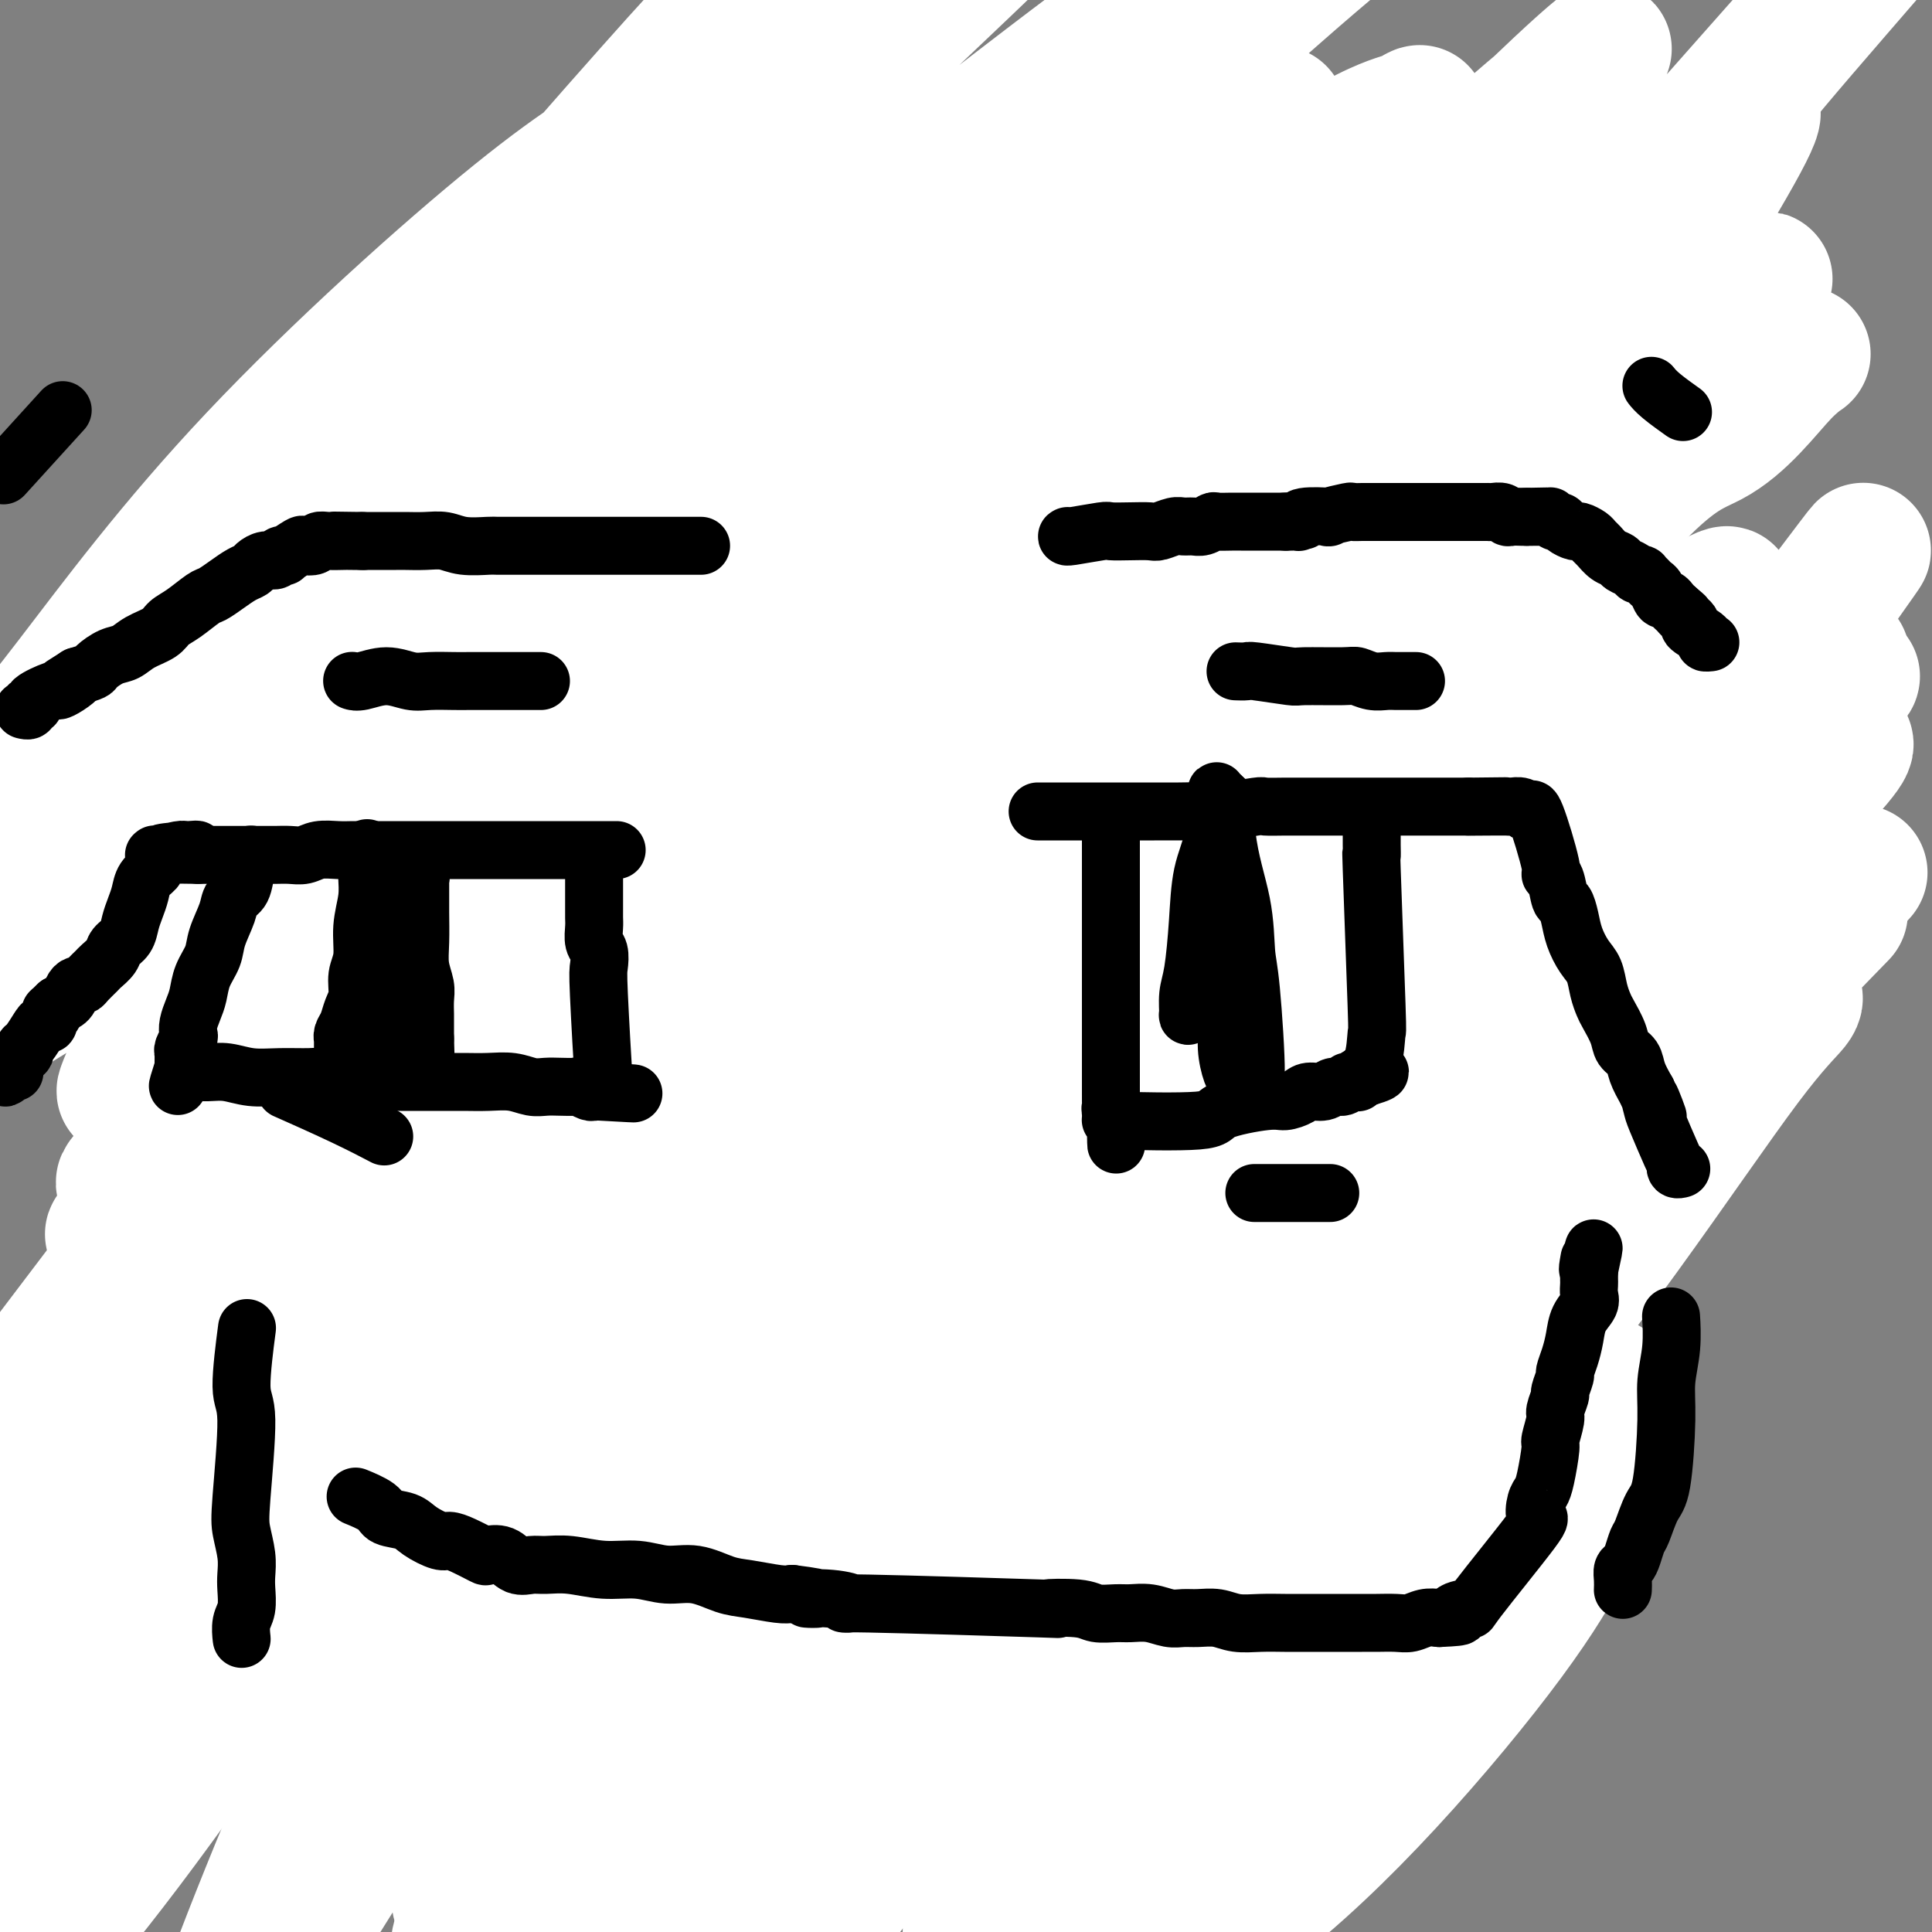 <svg viewBox='0 0 400 400' version='1.1' xmlns='http://www.w3.org/2000/svg' xmlns:xlink='http://www.w3.org/1999/xlink'><rect x="0" y="0" width="400" height="400" fill="#808080" stroke="none"/><g fill='none' stroke='#000000' stroke-width='20' stroke-linecap='round' stroke-linejoin='round'><path d='M129,252c0.784,3.202 1.568,6.404 0,0c-1.568,-6.404 -5.489,-22.415 -8,-29c-2.511,-6.585 -3.612,-3.743 -1,-27c2.612,-23.257 8.936,-72.612 17,-103c8.064,-30.388 17.867,-41.810 25,-52c7.133,-10.190 11.595,-19.150 14,-24c2.405,-4.850 2.752,-5.592 3,-6c0.248,-0.408 0.398,-0.483 0,0c-0.398,0.483 -1.343,1.522 -2,3c-0.657,1.478 -1.027,3.394 -3,7c-1.973,3.606 -5.550,8.903 -14,30c-8.450,21.097 -21.772,57.993 -28,76c-6.228,18.007 -5.360,17.126 -7,26c-1.640,8.874 -5.788,27.502 -9,46c-3.212,18.498 -5.490,36.867 -7,45c-1.510,8.133 -2.253,6.030 -3,8c-0.747,1.970 -1.497,8.012 -2,10c-0.503,1.988 -0.758,-0.079 -1,0c-0.242,0.079 -0.472,2.305 -1,-1c-0.528,-3.305 -1.353,-12.142 0,-33c1.353,-20.858 4.884,-53.739 9,-79c4.116,-25.261 8.816,-42.903 12,-56c3.184,-13.097 4.852,-21.649 6,-28c1.148,-6.351 1.775,-10.500 2,-12c0.225,-1.500 0.048,-0.350 0,0c-0.048,0.350 0.034,-0.100 0,0c-0.034,0.100 -0.184,0.748 -1,5c-0.816,4.252 -2.297,12.106 -5,24c-2.703,11.894 -6.630,27.827 -10,45c-3.370,17.173 -6.185,35.587 -9,54'/><path d='M106,181c-4.349,29.779 -2.720,40.228 -2,47c0.720,6.772 0.533,9.867 2,20c1.467,10.133 4.589,27.304 6,36c1.411,8.696 1.111,8.918 1,9c-0.111,0.082 -0.032,0.023 0,0c0.032,-0.023 0.016,-0.012 0,0'/><path d='M182,253c0.002,0.017 0.005,0.034 0,0c-0.005,-0.034 -0.017,-0.117 0,0c0.017,0.117 0.063,0.436 0,0c-0.063,-0.436 -0.235,-1.626 0,0c0.235,1.626 0.878,6.069 1,9c0.122,2.931 -0.277,4.348 0,7c0.277,2.652 1.229,6.537 2,10c0.771,3.463 1.362,6.505 2,10c0.638,3.495 1.323,7.443 2,11c0.677,3.557 1.347,6.725 2,10c0.653,3.275 1.288,6.659 2,10c0.712,3.341 1.500,6.639 2,10c0.500,3.361 0.712,6.784 1,10c0.288,3.216 0.654,6.226 1,9c0.346,2.774 0.674,5.312 1,8c0.326,2.688 0.649,5.527 1,8c0.351,2.473 0.728,4.579 1,7c0.272,2.421 0.439,5.155 1,8c0.561,2.845 1.516,5.799 2,8c0.484,2.201 0.497,3.648 1,7c0.503,3.352 1.496,8.610 2,11c0.504,2.390 0.517,1.912 1,3c0.483,1.088 1.435,3.741 2,6c0.565,2.259 0.744,4.125 1,6c0.256,1.875 0.591,3.759 1,5c0.409,1.241 0.894,1.838 1,3c0.106,1.162 -0.168,2.889 0,4c0.168,1.111 0.776,1.607 1,2c0.224,0.393 0.064,0.684 0,1c-0.064,0.316 -0.032,0.658 0,1'/><path d='M213,437c4.798,28.702 1.292,8.458 0,1c-1.292,-7.458 -0.369,-2.131 0,0c0.369,2.131 0.185,1.065 0,0'/><path d='M251,301c-0.002,0.001 -0.004,0.003 0,0c0.004,-0.003 0.012,-0.010 0,0c-0.012,0.010 -0.046,0.036 0,0c0.046,-0.036 0.171,-0.134 0,0c-0.171,0.134 -0.637,0.499 -1,2c-0.363,1.501 -0.622,4.139 -1,7c-0.378,2.861 -0.875,5.947 -1,8c-0.125,2.053 0.120,3.075 0,5c-0.120,1.925 -0.607,4.754 -1,8c-0.393,3.246 -0.694,6.910 -1,10c-0.306,3.090 -0.618,5.608 -1,8c-0.382,2.392 -0.836,4.659 -1,7c-0.164,2.341 -0.040,4.757 0,7c0.040,2.243 -0.003,4.314 0,6c0.003,1.686 0.053,2.986 0,4c-0.053,1.014 -0.210,1.742 0,3c0.210,1.258 0.787,3.046 1,4c0.213,0.954 0.061,1.075 0,2c-0.061,0.925 -0.030,2.656 0,4c0.030,1.344 0.061,2.302 0,3c-0.061,0.698 -0.212,1.135 0,2c0.212,0.865 0.789,2.157 1,3c0.211,0.843 0.057,1.238 0,2c-0.057,0.762 -0.015,1.893 0,3c0.015,1.107 0.004,2.192 0,3c-0.004,0.808 -0.001,1.341 0,2c0.001,0.659 0.000,1.445 0,2c-0.000,0.555 -0.000,0.880 0,1c0.000,0.120 0.000,0.034 0,0c-0.000,-0.034 -0.000,-0.017 0,0'/></g>
<g fill='none' stroke='#FFFFFF' stroke-width='28' stroke-linecap='round' stroke-linejoin='round'><path d='M116,283c0.190,-4.999 0.381,-9.997 0,-12c-0.381,-2.003 -1.332,-1.010 3,-13c4.332,-11.990 13.947,-36.962 22,-55c8.053,-18.038 14.545,-29.140 18,-35c3.455,-5.860 3.875,-6.476 8,-13c4.125,-6.524 11.957,-18.955 15,-25c3.043,-6.045 1.298,-5.702 1,-6c-0.298,-0.298 0.850,-1.236 1,-1c0.150,0.236 -0.697,1.647 0,1c0.697,-0.647 2.939,-3.351 -4,6c-6.939,9.351 -23.059,30.756 -30,39c-6.941,8.244 -4.702,3.326 -11,14c-6.298,10.674 -21.131,36.940 -28,49c-6.869,12.060 -5.772,9.915 -8,15c-2.228,5.085 -7.780,17.400 -11,25c-3.220,7.600 -4.107,10.486 -5,13c-0.893,2.514 -1.790,4.658 -2,5c-0.210,0.342 0.269,-1.116 0,0c-0.269,1.116 -1.287,4.807 6,-5c7.287,-9.807 22.877,-33.111 36,-54c13.123,-20.889 23.777,-39.363 33,-55c9.223,-15.637 17.015,-28.437 23,-38c5.985,-9.563 10.162,-15.889 13,-20c2.838,-4.111 4.335,-6.006 5,-7c0.665,-0.994 0.496,-1.086 0,-1c-0.496,0.086 -1.321,0.352 -5,2c-3.679,1.648 -10.213,4.679 -19,11c-8.787,6.321 -19.827,15.933 -31,27c-11.173,11.067 -22.478,23.591 -32,36c-9.522,12.409 -17.261,24.705 -25,37'/><path d='M89,223c-7.189,11.144 -12.662,20.503 -17,30c-4.338,9.497 -7.543,19.130 -9,23c-1.457,3.870 -1.167,1.977 0,0c1.167,-1.977 3.211,-4.036 6,-7c2.789,-2.964 6.323,-6.831 27,-33c20.677,-26.169 58.496,-74.639 76,-95c17.504,-20.361 14.693,-12.613 14,-10c-0.693,2.613 0.730,0.091 -1,2c-1.730,1.909 -6.615,8.250 -18,21c-11.385,12.750 -29.272,31.908 -46,50c-16.728,18.092 -32.298,35.119 -49,53c-16.702,17.881 -34.535,36.616 -44,46c-9.465,9.384 -10.563,9.417 -18,14c-7.437,4.583 -21.215,13.717 -25,16c-3.785,2.283 2.421,-2.284 2,-1c-0.421,1.284 -7.469,8.421 9,-9c16.469,-17.421 56.454,-59.398 88,-87c31.546,-27.602 54.654,-40.829 68,-49c13.346,-8.171 16.929,-11.287 29,-19c12.071,-7.713 32.631,-20.021 44,-27c11.369,-6.979 13.546,-8.627 16,-11c2.454,-2.373 5.185,-5.471 -2,-2c-7.185,3.471 -24.286,13.511 -36,20c-11.714,6.489 -18.041,9.428 -30,17c-11.959,7.572 -29.548,19.779 -50,36c-20.452,16.221 -43.765,36.457 -55,46c-11.235,9.543 -10.393,8.393 -12,9c-1.607,0.607 -5.663,2.971 -8,5c-2.337,2.029 -2.953,3.723 3,-2c5.953,-5.723 18.477,-18.861 31,-32'/><path d='M82,227c25.233,-24.627 71.315,-69.195 93,-90c21.685,-20.805 18.974,-17.849 30,-26c11.026,-8.151 35.788,-27.411 49,-39c13.212,-11.589 14.872,-15.509 10,-14c-4.872,1.509 -16.277,8.445 -24,12c-7.723,3.555 -11.765,3.728 -35,20c-23.235,16.272 -65.665,48.644 -90,68c-24.335,19.356 -30.577,25.695 -35,30c-4.423,4.305 -7.029,6.576 -8,8c-0.971,1.424 -0.309,2.000 0,3c0.309,1.000 0.266,2.422 13,-8c12.734,-10.422 38.247,-32.688 50,-44c11.753,-11.312 9.747,-11.670 29,-28c19.253,-16.330 59.765,-48.632 84,-67c24.235,-18.368 32.193,-22.800 37,-25c4.807,-2.200 6.463,-2.167 8,-3c1.537,-0.833 2.954,-2.533 -11,7c-13.954,9.533 -43.280,30.298 -59,41c-15.720,10.702 -17.835,11.342 -43,34c-25.165,22.658 -73.381,67.335 -100,93c-26.619,25.665 -31.643,32.316 -38,39c-6.357,6.684 -14.047,13.399 -17,16c-2.953,2.601 -1.168,1.088 -1,1c0.168,-0.088 -1.281,1.251 7,-7c8.281,-8.251 26.292,-26.090 48,-48c21.708,-21.910 47.112,-47.890 69,-69c21.888,-21.110 40.259,-37.349 57,-53c16.741,-15.651 31.853,-30.714 42,-40c10.147,-9.286 15.328,-12.796 17,-14c1.672,-1.204 -0.164,-0.102 -2,1'/><path d='M262,25c3.400,-7.491 -45.099,26.783 -79,54c-33.901,27.217 -53.204,47.377 -72,68c-18.796,20.623 -37.085,41.708 -51,58c-13.915,16.292 -23.458,27.790 -28,33c-4.542,5.210 -4.085,4.131 -5,5c-0.915,0.869 -3.203,3.686 1,0c4.203,-3.686 14.898,-13.876 51,-53c36.102,-39.124 97.612,-107.184 125,-137c27.388,-29.816 20.654,-21.389 27,-26c6.346,-4.611 25.770,-22.259 37,-32c11.230,-9.741 14.265,-11.575 5,-6c-9.265,5.575 -30.829,18.558 -57,39c-26.171,20.442 -56.949,48.341 -83,75c-26.051,26.659 -47.376,52.077 -64,71c-16.624,18.923 -28.546,31.351 -35,39c-6.454,7.649 -7.440,10.520 -8,12c-0.560,1.480 -0.694,1.571 3,-2c3.694,-3.571 11.215,-10.802 29,-31c17.785,-20.198 45.834,-53.362 58,-69c12.166,-15.638 8.449,-13.751 26,-31c17.551,-17.249 56.371,-53.634 74,-70c17.629,-16.366 14.068,-12.715 16,-14c1.932,-1.285 9.358,-7.508 9,-8c-0.358,-0.492 -8.501,4.746 -26,19c-17.499,14.254 -44.356,37.526 -67,60c-22.644,22.474 -41.076,44.152 -56,62c-14.924,17.848 -26.340,31.866 -32,39c-5.660,7.134 -5.562,7.382 -7,10c-1.438,2.618 -4.411,7.605 -2,6c2.411,-1.605 10.205,-9.803 18,-18'/><path d='M69,178c16.324,-18.133 48.134,-54.466 73,-82c24.866,-27.534 42.787,-46.268 63,-65c20.213,-18.732 42.719,-37.463 12,-14c-30.719,23.463 -114.661,89.118 -156,125c-41.339,35.882 -40.073,41.990 -39,45c1.073,3.010 1.953,2.923 0,5c-1.953,2.077 -6.739,6.319 5,-8c11.739,-14.319 40.002,-47.197 61,-72c20.998,-24.803 34.730,-41.530 50,-58c15.270,-16.470 32.077,-32.682 45,-45c12.923,-12.318 21.964,-20.742 26,-25c4.036,-4.258 3.069,-4.349 3,-5c-0.069,-0.651 0.761,-1.861 -9,6c-9.761,7.861 -30.111,24.794 -51,44c-20.889,19.206 -42.315,40.685 -60,60c-17.685,19.315 -31.628,36.467 -39,45c-7.372,8.533 -8.172,8.447 -10,10c-1.828,1.553 -4.684,4.744 -3,3c1.684,-1.744 7.909,-8.422 10,-11c2.091,-2.578 0.048,-1.054 16,-20c15.952,-18.946 49.897,-58.360 72,-83c22.103,-24.640 32.362,-34.506 39,-41c6.638,-6.494 9.656,-9.617 13,-13c3.344,-3.383 7.016,-7.026 9,-9c1.984,-1.974 2.281,-2.278 -7,5c-9.281,7.278 -28.141,22.139 -47,37'/><path d='M145,12c-29.454,27.945 -76.088,76.808 -96,98c-19.912,21.192 -13.100,14.711 -21,24c-7.900,9.289 -30.511,34.346 -23,27c7.511,-7.346 45.145,-47.097 67,-70c21.855,-22.903 27.933,-28.960 37,-38c9.067,-9.040 21.124,-21.063 26,-26c4.876,-4.937 2.572,-2.789 -2,0c-4.572,2.789 -11.411,6.219 -26,18c-14.589,11.781 -36.929,31.915 -54,50c-17.071,18.085 -28.873,34.122 -38,46c-9.127,11.878 -15.580,19.596 -18,23c-2.420,3.404 -0.808,2.496 -1,3c-0.192,0.504 -2.187,2.422 4,-3c6.187,-5.422 20.555,-18.185 29,-27c8.445,-8.815 10.967,-13.684 20,-25c9.033,-11.316 24.578,-29.080 43,-48c18.422,-18.920 39.723,-38.997 49,-48c9.277,-9.003 6.532,-6.933 5,-6c-1.532,0.933 -1.851,0.727 0,-2c1.851,-2.727 5.871,-7.976 -11,11c-16.871,18.976 -54.633,62.177 -78,92c-23.367,29.823 -32.338,46.269 -42,61c-9.662,14.731 -20.013,27.746 -24,35c-3.987,7.254 -1.610,8.748 -2,10c-0.390,1.252 -3.548,2.264 3,-2c6.548,-4.264 22.801,-13.802 32,-20c9.199,-6.198 11.342,-9.057 29,-25c17.658,-15.943 50.829,-44.972 84,-74'/><path d='M137,96c27.901,-23.696 41.153,-33.437 46,-34c4.847,-0.563 1.290,8.052 4,0c2.710,-8.052 11.688,-32.772 -31,37c-42.688,69.772 -137.043,234.037 -175,299c-37.957,64.963 -19.515,30.623 -6,13c13.515,-17.623 22.104,-18.531 26,-19c3.896,-0.469 3.101,-0.499 30,-31c26.899,-30.501 81.494,-91.472 116,-129c34.506,-37.528 48.925,-51.612 58,-60c9.075,-8.388 12.808,-11.079 17,-15c4.192,-3.921 8.844,-9.072 -1,0c-9.844,9.072 -34.182,32.368 -47,44c-12.818,11.632 -14.115,11.601 -32,33c-17.885,21.399 -52.359,64.229 -74,92c-21.641,27.771 -30.450,40.484 -39,52c-8.550,11.516 -16.842,21.836 -21,26c-4.158,4.164 -4.181,2.171 -3,1c1.181,-1.171 3.568,-1.522 14,-15c10.432,-13.478 28.910,-40.085 51,-70c22.090,-29.915 47.792,-63.138 71,-91c23.208,-27.862 43.921,-50.363 58,-65c14.079,-14.637 21.524,-21.411 22,-23c0.476,-1.589 -6.017,2.007 -6,1c0.017,-1.007 6.543,-6.617 -11,9c-17.543,15.617 -59.155,52.462 -86,80c-26.845,27.538 -38.922,45.769 -51,64'/><path d='M67,295c-16.314,21.452 -31.599,43.083 -41,56c-9.401,12.917 -12.917,17.122 -14,18c-1.083,0.878 0.265,-1.569 -13,16c-13.265,17.569 -41.145,55.156 1,-1c42.145,-56.156 154.316,-206.053 197,-263c42.684,-56.947 15.880,-20.942 4,-7c-11.880,13.942 -8.837,5.823 -21,13c-12.163,7.177 -39.533,29.651 -62,52c-22.467,22.349 -40.031,44.574 -56,64c-15.969,19.426 -30.342,36.055 -43,51c-12.658,14.945 -23.601,28.207 -29,35c-5.399,6.793 -5.252,7.116 -7,10c-1.748,2.884 -5.389,8.329 2,-1c7.389,-9.329 25.808,-33.433 52,-68c26.192,-34.567 60.156,-79.598 80,-106c19.844,-26.402 25.568,-34.177 29,-39c3.432,-4.823 4.573,-6.695 -4,2c-8.573,8.695 -26.861,27.956 -37,38c-10.139,10.044 -12.129,10.872 -30,33c-17.871,22.128 -51.622,65.556 -72,93c-20.378,27.444 -27.381,38.904 -31,47c-3.619,8.096 -3.852,12.829 -3,16c0.852,3.171 2.789,4.781 2,6c-0.789,1.219 -4.304,2.048 0,-4c4.304,-6.048 16.428,-18.975 34,-43c17.572,-24.025 40.592,-59.150 61,-86c20.408,-26.850 38.204,-45.425 56,-64'/><path d='M122,163c18.162,-18.540 35.568,-32.890 41,-37c5.432,-4.110 -1.110,2.021 -1,1c0.110,-1.021 6.873,-9.193 -6,8c-12.873,17.193 -45.381,59.750 -61,81c-15.619,21.250 -14.350,21.191 -21,34c-6.650,12.809 -21.218,38.486 -31,57c-9.782,18.514 -14.778,29.865 -17,39c-2.222,9.135 -1.669,16.053 -2,19c-0.331,2.947 -1.544,1.923 3,-2c4.544,-3.923 14.846,-10.747 27,-21c12.154,-10.253 26.161,-23.937 67,-75c40.839,-51.063 108.511,-139.506 134,-173c25.489,-33.494 8.794,-12.037 -3,2c-11.794,14.037 -18.688,20.656 -35,38c-16.312,17.344 -42.043,45.413 -61,72c-18.957,26.587 -31.142,51.690 -44,75c-12.858,23.310 -26.389,44.825 -39,71c-12.611,26.175 -24.300,57.009 -29,70c-4.700,12.991 -2.409,8.139 -1,6c1.409,-2.139 1.936,-1.563 2,-1c0.064,0.563 -0.336,1.114 21,-33c21.336,-34.114 64.407,-102.894 97,-155c32.593,-52.106 54.708,-87.539 67,-106c12.292,-18.461 14.761,-19.951 30,-38c15.239,-18.049 43.246,-52.657 54,-65c10.754,-12.343 4.254,-2.422 5,-3c0.746,-0.578 8.739,-11.656 -4,2c-12.739,13.656 -46.211,52.044 -67,78c-20.789,25.956 -28.894,39.478 -37,53'/><path d='M211,160c-19.639,35.843 -50.237,98.950 -69,139c-18.763,40.050 -25.693,57.044 -33,74c-7.307,16.956 -14.993,33.876 -14,29c0.993,-4.876 10.665,-31.547 27,-69c16.335,-37.453 39.332,-85.689 63,-129c23.668,-43.311 48.005,-81.698 60,-101c11.995,-19.302 11.647,-19.519 25,-33c13.353,-13.481 40.408,-40.225 53,-52c12.592,-11.775 10.721,-8.579 3,-2c-7.721,6.579 -21.293,16.542 -43,42c-21.707,25.458 -51.549,66.410 -67,89c-15.451,22.590 -16.513,26.818 -24,44c-7.487,17.182 -21.401,47.317 -32,70c-10.599,22.683 -17.883,37.915 -22,47c-4.117,9.085 -5.066,12.023 -6,14c-0.934,1.977 -1.854,2.993 2,-2c3.854,-4.993 12.482,-15.994 31,-42c18.518,-26.006 46.927,-67.017 72,-101c25.073,-33.983 46.811,-60.938 67,-86c20.189,-25.062 38.830,-48.233 50,-62c11.170,-13.767 14.868,-18.132 26,-31c11.132,-12.868 29.699,-34.240 1,-2c-28.699,32.240 -104.662,118.092 -146,168c-41.338,49.908 -48.049,63.872 -58,82c-9.951,18.128 -23.141,40.419 -31,55c-7.859,14.581 -10.388,21.452 -11,25c-0.612,3.548 0.694,3.774 2,4'/><path d='M137,330c5.195,-3.772 17.183,-15.201 29,-25c11.817,-9.799 23.464,-17.968 63,-74c39.536,-56.032 106.960,-159.927 127,-194c20.040,-34.073 -7.305,1.675 -30,29c-22.695,27.325 -40.739,46.226 -65,81c-24.261,34.774 -54.738,85.420 -79,124c-24.262,38.580 -42.307,65.093 -52,80c-9.693,14.907 -11.032,18.207 -11,20c0.032,1.793 1.436,2.077 4,-1c2.564,-3.077 6.286,-9.517 21,-31c14.714,-21.483 40.418,-58.011 65,-92c24.582,-33.989 48.042,-65.441 68,-92c19.958,-26.559 36.415,-48.226 51,-64c14.585,-15.774 27.300,-25.656 33,-30c5.700,-4.344 4.387,-3.151 4,-3c-0.387,0.151 0.152,-0.739 -7,4c-7.152,4.739 -21.994,15.107 -50,43c-28.006,27.893 -69.175,73.311 -99,109c-29.825,35.689 -48.305,61.649 -58,76c-9.695,14.351 -10.606,17.094 -11,18c-0.394,0.906 -0.270,-0.025 6,-9c6.270,-8.975 18.688,-25.993 48,-60c29.312,-34.007 75.518,-85.002 104,-113c28.482,-27.998 39.241,-32.999 50,-38'/><path d='M348,88c13.185,-9.018 21.146,-12.564 24,-14c2.854,-1.436 0.600,-0.761 -3,3c-3.600,3.761 -8.547,10.610 -15,14c-6.453,3.390 -14.411,3.322 -61,71c-46.589,67.678 -131.808,203.103 -163,254c-31.192,50.897 -8.358,17.267 2,3c10.358,-14.267 8.238,-9.170 22,-22c13.762,-12.830 43.405,-43.587 75,-79c31.595,-35.413 65.142,-75.483 83,-97c17.858,-21.517 20.027,-24.482 30,-36c9.973,-11.518 27.751,-31.589 36,-40c8.249,-8.411 6.968,-5.164 -2,2c-8.968,7.164 -25.624,18.243 -45,37c-19.376,18.757 -41.472,45.193 -62,69c-20.528,23.807 -39.488,44.986 -58,66c-18.512,21.014 -36.576,41.861 -50,57c-13.424,15.139 -22.209,24.568 -27,30c-4.791,5.432 -5.588,6.868 -4,5c1.588,-1.868 5.561,-7.040 5,-7c-0.561,0.040 -5.657,5.291 15,-20c20.657,-25.291 67.066,-81.123 98,-117c30.934,-35.877 46.392,-51.798 61,-65c14.608,-13.202 28.367,-23.683 35,-28c6.633,-4.317 6.139,-2.469 5,-2c-1.139,0.469 -2.924,-0.441 -12,8c-9.076,8.441 -25.443,26.232 -42,46c-16.557,19.768 -33.304,41.515 -48,62c-14.696,20.485 -27.342,39.710 -37,54c-9.658,14.290 -16.329,23.645 -23,33'/><path d='M187,375c-14.712,20.564 2.509,-2.524 -4,6c-6.509,8.524 -36.749,48.662 1,-1c37.749,-49.662 143.487,-189.123 182,-240c38.513,-50.877 9.803,-13.168 5,-4c-4.803,9.168 14.302,-10.203 -2,1c-16.302,11.203 -68.011,52.980 -105,87c-36.989,34.020 -59.259,60.281 -74,78c-14.741,17.719 -21.952,26.895 -26,32c-4.048,5.105 -4.933,6.140 -5,6c-0.067,-0.140 0.683,-1.456 0,-1c-0.683,0.456 -2.798,2.684 18,-24c20.798,-26.684 64.511,-82.281 94,-116c29.489,-33.719 44.756,-45.560 54,-53c9.244,-7.440 12.466,-10.477 19,-15c6.534,-4.523 16.382,-10.530 13,-7c-3.382,3.530 -19.992,16.599 -28,23c-8.008,6.401 -7.413,6.135 -27,27c-19.587,20.865 -59.357,62.862 -77,82c-17.643,19.138 -13.161,15.418 -16,19c-2.839,3.582 -13.000,14.466 -17,19c-4.000,4.534 -1.839,2.719 -1,2c0.839,-0.719 0.358,-0.342 10,-8c9.642,-7.658 29.409,-23.352 51,-41c21.591,-17.648 45.005,-37.251 65,-54c19.995,-16.749 36.570,-30.642 46,-39c9.430,-8.358 11.715,-11.179 14,-14'/><path d='M377,140c18.815,-16.230 -26.647,20.195 -57,46c-30.353,25.805 -45.596,40.991 -42,43c3.596,2.009 26.032,-9.160 44,-21c17.968,-11.840 31.467,-24.351 41,-34c9.533,-9.649 15.100,-16.436 17,-19c1.900,-2.564 0.133,-0.906 1,-1c0.867,-0.094 4.367,-1.939 -7,10c-11.367,11.939 -37.600,37.662 -54,55c-16.400,17.338 -22.965,26.290 -31,36c-8.035,9.710 -17.539,20.178 -23,26c-5.461,5.822 -6.879,6.997 -8,8c-1.121,1.003 -1.944,1.835 1,-1c2.944,-2.835 9.655,-9.337 29,-28c19.345,-18.663 51.324,-49.487 66,-65c14.676,-15.513 12.048,-15.715 13,-17c0.952,-1.285 5.484,-3.655 4,-2c-1.484,1.655 -8.983,7.333 -13,10c-4.017,2.667 -4.551,2.323 -14,13c-9.449,10.677 -27.813,32.375 -40,48c-12.187,15.625 -18.196,25.179 -21,30c-2.804,4.821 -2.402,4.911 -2,5'/><path d='M281,282c1.329,1.341 16.150,-12.805 28,-24c11.850,-11.195 20.729,-19.437 34,-33c13.271,-13.563 30.935,-32.447 38,-40c7.065,-7.553 3.533,-3.777 0,0'/><path d='M381,189c-33.902,34.894 -67.804,69.789 -86,88c-18.196,18.211 -20.688,19.739 -22,21c-1.312,1.261 -1.446,2.253 2,-2c3.446,-4.253 10.471,-13.753 22,-26c11.529,-12.247 27.564,-27.240 38,-37c10.436,-9.760 15.275,-14.285 20,-18c4.725,-3.715 9.336,-6.619 12,-8c2.664,-1.381 3.380,-1.238 4,-1c0.620,0.238 1.145,0.572 0,2c-1.145,1.428 -3.960,3.951 -10,12c-6.040,8.049 -15.307,21.626 -25,35c-9.693,13.374 -19.813,26.547 -29,39c-9.187,12.453 -17.440,24.185 -29,39c-11.560,14.815 -26.425,32.712 -35,44c-8.575,11.288 -10.859,15.967 -13,19c-2.141,3.033 -4.140,4.418 -5,5c-0.860,0.582 -0.580,0.359 0,0c0.580,-0.359 1.461,-0.856 3,-3c1.539,-2.144 3.737,-5.935 9,-13c5.263,-7.065 13.592,-17.405 18,-23c4.408,-5.595 4.894,-6.444 8,-10c3.106,-3.556 8.833,-9.819 13,-13c4.167,-3.181 6.776,-3.279 8,-4c1.224,-0.721 1.064,-2.063 0,-1c-1.064,1.063 -3.032,4.532 -5,8'/><path d='M279,342c-2.786,4.205 -7.249,11.217 -13,19c-5.751,7.783 -12.788,16.336 -20,24c-7.212,7.664 -14.597,14.437 -21,21c-6.403,6.563 -11.823,12.915 -17,11c-5.177,-1.915 -10.111,-12.099 -5,-28c5.111,-15.901 20.269,-37.521 33,-51c12.731,-13.479 23.037,-18.817 28,-22c4.963,-3.183 4.583,-4.212 12,-7c7.417,-2.788 22.630,-7.334 31,-8c8.370,-0.666 9.896,2.548 12,5c2.104,2.452 4.787,4.143 6,6c1.213,1.857 0.954,3.879 -1,8c-1.954,4.121 -5.605,10.339 -12,19c-6.395,8.661 -15.533,19.764 -25,30c-9.467,10.236 -19.263,19.603 -29,27c-9.737,7.397 -19.417,12.823 -27,17c-7.583,4.177 -13.070,7.106 -18,7c-4.930,-0.106 -9.303,-3.246 -12,-3c-2.697,0.246 -3.719,3.878 -2,-2c1.719,-5.878 6.177,-21.268 8,-29c1.823,-7.732 1.010,-7.808 11,-21c9.990,-13.192 30.784,-39.502 45,-54c14.216,-14.498 21.855,-17.185 31,-20c9.145,-2.815 19.796,-5.760 25,-7c5.204,-1.240 4.962,-0.776 7,0c2.038,0.776 6.356,1.863 8,4c1.644,2.137 0.612,5.325 -1,9c-1.612,3.675 -3.806,7.838 -6,12'/><path d='M327,309c-7.925,13.873 -24.238,38.056 -33,50c-8.762,11.944 -9.975,11.650 -15,16c-5.025,4.350 -13.864,13.343 -26,25c-12.136,11.657 -27.570,25.977 -32,21c-4.430,-4.977 2.145,-29.249 16,-50c13.855,-20.751 34.990,-37.979 45,-46c10.010,-8.021 8.893,-6.836 12,-8c3.107,-1.164 10.436,-4.677 15,-7c4.564,-2.323 6.361,-3.457 3,-1c-3.361,2.457 -11.880,8.506 -27,17c-15.120,8.494 -36.841,19.432 -55,28c-18.159,8.568 -32.757,14.766 -47,21c-14.243,6.234 -28.132,12.504 -40,17c-11.868,4.496 -21.716,7.218 -29,8c-7.284,0.782 -12.004,-0.376 -15,-2c-2.996,-1.624 -4.267,-3.713 -4,-6c0.267,-2.287 2.073,-4.770 6,-11c3.927,-6.230 9.974,-16.207 17,-24c7.026,-7.793 15.032,-13.403 22,-18c6.968,-4.597 12.897,-8.180 16,-10c3.103,-1.820 3.380,-1.877 4,-2c0.620,-0.123 1.582,-0.312 2,0c0.418,0.312 0.291,1.123 -3,5c-3.291,3.877 -9.747,10.818 -16,18c-6.253,7.182 -12.305,14.606 -17,20c-4.695,5.394 -8.033,8.760 -10,11c-1.967,2.240 -2.562,3.354 -2,2c0.562,-1.354 2.281,-5.177 4,-9'/><path d='M118,374c0.260,-1.516 -1.091,-0.807 10,-13c11.091,-12.193 34.622,-37.289 45,-48c10.378,-10.711 7.602,-7.038 15,-12c7.398,-4.962 24.971,-18.561 32,-24c7.029,-5.439 3.515,-2.720 0,0'/></g>
<g fill='none' stroke='#000000' stroke-width='12' stroke-linecap='round' stroke-linejoin='round'><path d='M221,111c0.000,-0.000 0.000,-0.000 0,0c-0.000,0.000 -0.000,0.000 0,0c0.000,-0.000 0.001,-0.000 0,0c-0.001,0.000 -0.002,0.001 0,0c0.002,-0.001 0.008,-0.004 0,0c-0.008,0.004 -0.030,0.015 0,0c0.030,-0.015 0.110,-0.057 0,0c-0.110,0.057 -0.412,0.211 1,0c1.412,-0.211 4.537,-0.788 6,-1c1.463,-0.212 1.263,-0.061 2,0c0.737,0.061 2.410,0.030 4,0c1.590,-0.030 3.098,-0.061 4,0c0.902,0.061 1.200,0.214 2,0c0.800,-0.214 2.102,-0.793 3,-1c0.898,-0.207 1.390,-0.041 2,0c0.610,0.041 1.336,-0.041 2,0c0.664,0.041 1.265,0.207 2,0c0.735,-0.207 1.604,-0.788 2,-1c0.396,-0.212 0.320,-0.057 1,0c0.680,0.057 2.118,0.015 3,0c0.882,-0.015 1.210,-0.004 2,0c0.790,0.004 2.043,0.001 3,0c0.957,-0.001 1.617,-0.000 2,0c0.383,0.000 0.488,0.000 1,0c0.512,-0.000 1.432,-0.000 2,0c0.568,0.000 0.784,0.000 1,0'/><path d='M266,108c7.145,-0.460 2.509,-0.109 1,0c-1.509,0.109 0.110,-0.022 1,0c0.890,0.022 1.052,0.198 1,0c-0.052,-0.198 -0.317,-0.771 1,-1c1.317,-0.229 4.215,-0.114 5,0c0.785,0.114 -0.542,0.227 0,0c0.542,-0.227 2.955,-0.793 4,-1c1.045,-0.207 0.723,-0.056 1,0c0.277,0.056 1.152,0.015 2,0c0.848,-0.015 1.668,-0.004 2,0c0.332,0.004 0.176,0.001 1,0c0.824,-0.001 2.628,-0.000 4,0c1.372,0.000 2.312,0.000 3,0c0.688,-0.000 1.124,-0.000 2,0c0.876,0.000 2.193,0.000 3,0c0.807,-0.000 1.105,-0.000 2,0c0.895,0.000 2.387,0.000 3,0c0.613,-0.000 0.346,-0.000 1,0c0.654,0.000 2.230,0.000 3,0c0.770,-0.000 0.735,-0.001 1,0c0.265,0.001 0.831,0.004 1,0c0.169,-0.004 -0.058,-0.015 0,0c0.058,0.015 0.400,0.057 1,0c0.600,-0.057 1.456,-0.211 2,0c0.544,0.211 0.775,0.789 1,1c0.225,0.211 0.445,0.057 1,0c0.555,-0.057 1.444,-0.016 2,0c0.556,0.016 0.778,0.008 1,0'/><path d='M316,107c7.914,-0.155 2.699,-0.041 1,0c-1.699,0.041 0.118,0.010 1,0c0.882,-0.010 0.828,0.001 1,0c0.172,-0.001 0.571,-0.015 1,0c0.429,0.015 0.887,0.059 1,0c0.113,-0.059 -0.120,-0.222 0,0c0.120,0.222 0.595,0.829 1,1c0.405,0.171 0.742,-0.095 1,0c0.258,0.095 0.436,0.551 1,1c0.564,0.449 1.512,0.893 2,1c0.488,0.107 0.515,-0.122 1,0c0.485,0.122 1.429,0.596 2,1c0.571,0.404 0.768,0.738 1,1c0.232,0.262 0.500,0.451 1,1c0.500,0.549 1.233,1.457 2,2c0.767,0.543 1.569,0.720 2,1c0.431,0.280 0.493,0.663 1,1c0.507,0.337 1.459,0.629 2,1c0.541,0.371 0.670,0.821 1,1c0.330,0.179 0.862,0.088 1,0c0.138,-0.088 -0.118,-0.174 0,0c0.118,0.174 0.609,0.606 1,1c0.391,0.394 0.682,0.750 1,1c0.318,0.250 0.663,0.396 1,1c0.337,0.604 0.668,1.667 1,2c0.332,0.333 0.666,-0.064 1,0c0.334,0.064 0.667,0.590 1,1c0.333,0.410 0.667,0.705 1,1'/><path d='M347,126c2.970,2.500 1.396,1.251 1,1c-0.396,-0.251 0.387,0.497 1,1c0.613,0.503 1.058,0.762 1,1c-0.058,0.238 -0.618,0.456 0,1c0.618,0.544 2.414,1.414 3,2c0.586,0.586 -0.039,0.889 0,1c0.039,0.111 0.743,0.030 1,0c0.257,-0.030 0.069,-0.008 0,0c-0.069,0.008 -0.018,0.002 0,0c0.018,-0.002 0.005,-0.001 0,0c-0.005,0.001 -0.001,0.000 0,0c0.001,-0.000 0.001,-0.000 0,0'/><path d='M145,113c0.000,-0.000 0.000,-0.000 0,0c-0.000,0.000 -0.000,0.000 0,0c0.000,-0.000 0.002,-0.000 0,0c-0.002,0.000 -0.006,0.000 0,0c0.006,-0.000 0.023,-0.000 0,0c-0.023,0.000 -0.086,0.000 0,0c0.086,-0.000 0.322,-0.000 0,0c-0.322,0.000 -1.201,0.000 -3,0c-1.799,-0.000 -4.518,-0.000 -6,0c-1.482,0.000 -1.726,0.000 -3,0c-1.274,-0.000 -3.576,-0.000 -5,0c-1.424,0.000 -1.969,0.000 -3,0c-1.031,-0.000 -2.546,-0.000 -4,0c-1.454,0.000 -2.845,0.000 -4,0c-1.155,-0.000 -2.075,-0.000 -3,0c-0.925,0.000 -1.857,0.001 -3,0c-1.143,-0.001 -2.497,-0.004 -4,0c-1.503,0.004 -3.157,0.015 -4,0c-0.843,-0.015 -0.877,-0.057 -2,0c-1.123,0.057 -3.335,0.211 -5,0c-1.665,-0.211 -2.783,-0.789 -4,-1c-1.217,-0.211 -2.535,-0.057 -4,0c-1.465,0.057 -3.079,0.015 -4,0c-0.921,-0.015 -1.150,-0.004 -2,0c-0.850,0.004 -2.321,0.001 -3,0c-0.679,-0.001 -0.568,-0.000 -1,0c-0.432,0.000 -1.409,0.000 -2,0c-0.591,-0.000 -0.795,-0.000 -1,0'/><path d='M75,112c-11.016,-0.155 -3.558,-0.043 -1,0c2.558,0.043 0.214,0.015 -1,0c-1.214,-0.015 -1.299,-0.018 -2,0c-0.701,0.018 -2.017,0.055 -3,0c-0.983,-0.055 -1.634,-0.203 -2,0c-0.366,0.203 -0.447,0.759 -1,1c-0.553,0.241 -1.577,0.169 -2,0c-0.423,-0.169 -0.245,-0.434 -1,0c-0.755,0.434 -2.443,1.565 -3,2c-0.557,0.435 0.015,0.172 0,0c-0.015,-0.172 -0.619,-0.253 -1,0c-0.381,0.253 -0.538,0.841 -1,1c-0.462,0.159 -1.229,-0.109 -2,0c-0.771,0.109 -1.548,0.597 -2,1c-0.452,0.403 -0.581,0.722 -1,1c-0.419,0.278 -1.130,0.515 -2,1c-0.870,0.485 -1.900,1.218 -3,2c-1.100,0.782 -2.271,1.613 -3,2c-0.729,0.387 -1.017,0.330 -2,1c-0.983,0.670 -2.661,2.067 -4,3c-1.339,0.933 -2.339,1.401 -3,2c-0.661,0.599 -0.983,1.330 -2,2c-1.017,0.670 -2.729,1.279 -4,2c-1.271,0.721 -2.100,1.555 -3,2c-0.900,0.445 -1.870,0.501 -3,1c-1.130,0.499 -2.420,1.442 -3,2c-0.580,0.558 -0.452,0.731 -1,1c-0.548,0.269 -1.774,0.635 -3,1'/><path d='M16,140c-6.232,3.897 -2.312,1.639 -1,1c1.312,-0.639 0.017,0.341 -1,1c-1.017,0.659 -1.755,0.999 -2,1c-0.245,0.001 0.002,-0.336 -1,0c-1.002,0.336 -3.253,1.344 -4,2c-0.747,0.656 0.010,0.960 0,1c-0.010,0.040 -0.787,-0.186 -1,0c-0.213,0.186 0.139,0.782 0,1c-0.139,0.218 -0.769,0.058 -1,0c-0.231,-0.058 -0.062,-0.016 0,0c0.062,0.016 0.017,0.004 0,0c-0.017,-0.004 -0.004,-0.001 0,0c0.004,0.001 0.001,0.000 0,0c-0.001,-0.000 -0.000,-0.000 0,0c0.000,0.000 0.000,0.000 0,0'/><path d='M73,141c0.000,0.000 0.000,0.000 0,0c-0.000,-0.000 -0.001,-0.000 0,0c0.001,0.000 0.004,0.001 0,0c-0.004,-0.001 -0.015,-0.005 0,0c0.015,0.005 0.055,0.019 0,0c-0.055,-0.019 -0.204,-0.072 0,0c0.204,0.072 0.761,0.268 2,0c1.239,-0.268 3.159,-1.000 5,-1c1.841,0.000 3.602,0.732 5,1c1.398,0.268 2.433,0.072 4,0c1.567,-0.072 3.666,-0.019 5,0c1.334,0.019 1.903,0.005 3,0c1.097,-0.005 2.721,-0.001 4,0c1.279,0.001 2.213,0.000 3,0c0.787,-0.000 1.426,-0.000 2,0c0.574,0.000 1.082,0.000 2,0c0.918,-0.000 2.246,-0.000 3,0c0.754,0.000 0.934,0.000 1,0c0.066,-0.000 0.019,-0.000 0,0c-0.019,0.000 -0.009,0.000 0,0'/><path d='M256,139c-0.001,-0.000 -0.002,-0.000 0,0c0.002,0.000 0.008,0.000 0,0c-0.008,-0.000 -0.030,-0.001 0,0c0.030,0.001 0.110,0.004 0,0c-0.110,-0.004 -0.411,-0.015 0,0c0.411,0.015 1.535,0.057 2,0c0.465,-0.057 0.269,-0.212 2,0c1.731,0.212 5.387,0.793 7,1c1.613,0.207 1.184,0.041 3,0c1.816,-0.041 5.876,0.041 8,0c2.124,-0.041 2.312,-0.207 3,0c0.688,0.207 1.877,0.788 3,1c1.123,0.212 2.182,0.057 3,0c0.818,-0.057 1.396,-0.015 2,0c0.604,0.015 1.234,0.004 2,0c0.766,-0.004 1.668,-0.001 2,0c0.332,0.001 0.095,0.000 0,0c-0.095,-0.000 -0.047,-0.000 0,0'/><path d='M12,86c-0.002,0.002 -0.003,0.003 0,0c0.003,-0.003 0.011,-0.012 0,0c-0.011,0.012 -0.040,0.044 0,0c0.040,-0.044 0.149,-0.164 0,0c-0.149,0.164 -0.555,0.611 0,0c0.555,-0.611 2.073,-2.280 0,0c-2.073,2.280 -7.735,8.509 -10,11c-2.265,2.491 -1.132,1.246 0,0'/><path d='M342,80c-0.008,-0.010 -0.015,-0.020 0,0c0.015,0.020 0.054,0.069 0,0c-0.054,-0.069 -0.200,-0.256 0,0c0.200,0.256 0.746,0.953 2,2c1.254,1.047 3.215,2.442 4,3c0.785,0.558 0.392,0.279 0,0'/><path d='M127,176c0.055,-0.000 0.110,-0.000 0,0c-0.110,0.000 -0.384,0.000 0,0c0.384,-0.000 1.426,-0.000 0,0c-1.426,0.000 -5.321,0.000 -8,0c-2.679,-0.000 -4.141,-0.000 -5,0c-0.859,0.000 -1.114,0.000 -3,0c-1.886,-0.000 -5.404,-0.000 -8,0c-2.596,0.000 -4.271,0.000 -6,0c-1.729,-0.000 -3.512,-0.000 -5,0c-1.488,0.000 -2.681,0.000 -4,0c-1.319,-0.000 -2.765,-0.000 -4,0c-1.235,0.000 -2.258,0.000 -3,0c-0.742,-0.000 -1.203,-0.001 -2,0c-0.797,0.001 -1.932,0.004 -3,0c-1.068,-0.004 -2.071,-0.015 -3,0c-0.929,0.015 -1.785,0.057 -3,0c-1.215,-0.057 -2.790,-0.211 -4,0c-1.210,0.211 -2.056,0.789 -3,1c-0.944,0.211 -1.985,0.057 -3,0c-1.015,-0.057 -2.005,-0.015 -3,0c-0.995,0.015 -1.996,0.004 -3,0c-1.004,-0.004 -2.012,-0.001 -3,0c-0.988,0.001 -1.955,0.000 -3,0c-1.045,-0.000 -2.166,-0.000 -3,0c-0.834,0.000 -1.381,0.000 -2,0c-0.619,-0.000 -1.309,-0.000 -2,0'/><path d='M41,177c-13.772,-0.076 -5.202,-0.767 -2,-1c3.202,-0.233 1.036,-0.010 0,0c-1.036,0.010 -0.943,-0.193 -2,0c-1.057,0.193 -3.264,0.783 -4,1c-0.736,0.217 -0.001,0.062 0,0c0.001,-0.062 -0.732,-0.032 -1,0c-0.268,0.032 -0.072,0.064 0,0c0.072,-0.064 0.021,-0.225 0,0c-0.021,0.225 -0.012,0.836 0,1c0.012,0.164 0.028,-0.119 0,0c-0.028,0.119 -0.102,0.640 0,1c0.102,0.360 0.378,0.560 0,1c-0.378,0.440 -1.410,1.119 -2,2c-0.590,0.881 -0.740,1.965 -1,3c-0.260,1.035 -0.632,2.020 -1,3c-0.368,0.980 -0.733,1.954 -1,3c-0.267,1.046 -0.438,2.163 -1,3c-0.562,0.837 -1.516,1.394 -2,2c-0.484,0.606 -0.497,1.263 -1,2c-0.503,0.737 -1.497,1.556 -2,2c-0.503,0.444 -0.516,0.513 -1,1c-0.484,0.487 -1.438,1.391 -2,2c-0.562,0.609 -0.731,0.923 -1,1c-0.269,0.077 -0.639,-0.082 -1,0c-0.361,0.082 -0.713,0.407 -1,1c-0.287,0.593 -0.511,1.455 -1,2c-0.489,0.545 -1.245,0.772 -2,1'/><path d='M12,208c-2.410,2.343 -1.433,1.202 -1,1c0.433,-0.202 0.324,0.535 0,1c-0.324,0.465 -0.864,0.657 -1,1c-0.136,0.343 0.132,0.837 0,1c-0.132,0.163 -0.662,-0.005 -1,0c-0.338,0.005 -0.482,0.182 -1,1c-0.518,0.818 -1.411,2.275 -2,3c-0.589,0.725 -0.875,0.716 -1,1c-0.125,0.284 -0.090,0.860 0,1c0.090,0.140 0.234,-0.155 0,0c-0.234,0.155 -0.847,0.760 -1,1c-0.153,0.240 0.155,0.116 0,0c-0.155,-0.116 -0.773,-0.223 -1,0c-0.227,0.223 -0.065,0.777 0,1c0.065,0.223 0.031,0.115 0,0c-0.031,-0.115 -0.060,-0.237 0,0c0.060,0.237 0.208,0.833 0,1c-0.208,0.167 -0.774,-0.095 -1,0c-0.226,0.095 -0.113,0.548 0,1'/><path d='M2,222c-1.607,2.167 -0.625,0.583 0,0c0.625,-0.583 0.893,-0.167 1,0c0.107,0.167 0.054,0.083 0,0'/><path d='M52,177c0.000,0.000 0.000,0.000 0,0c-0.000,-0.000 -0.000,-0.001 0,0c0.000,0.001 0.001,0.003 0,0c-0.001,-0.003 -0.004,-0.011 0,0c0.004,0.011 0.013,0.041 0,0c-0.013,-0.041 -0.049,-0.153 0,0c0.049,0.153 0.183,0.570 0,1c-0.183,0.430 -0.683,0.873 -1,2c-0.317,1.127 -0.451,2.937 -1,4c-0.549,1.063 -1.513,1.379 -2,2c-0.487,0.621 -0.498,1.549 -1,3c-0.502,1.451 -1.496,3.427 -2,5c-0.504,1.573 -0.517,2.742 -1,4c-0.483,1.258 -1.436,2.603 -2,4c-0.564,1.397 -0.739,2.846 -1,4c-0.261,1.154 -0.610,2.015 -1,3c-0.390,0.985 -0.823,2.095 -1,3c-0.177,0.905 -0.100,1.604 0,2c0.100,0.396 0.223,0.487 0,1c-0.223,0.513 -0.792,1.447 -1,2c-0.208,0.553 -0.056,0.726 0,1c0.056,0.274 0.015,0.651 0,1c-0.015,0.349 -0.004,0.671 0,1c0.004,0.329 0.002,0.664 0,1'/><path d='M38,221c-2.220,7.033 -0.769,2.616 0,1c0.769,-1.616 0.858,-0.429 1,0c0.142,0.429 0.339,0.101 1,0c0.661,-0.101 1.786,0.026 3,0c1.214,-0.026 2.515,-0.204 4,0c1.485,0.204 3.153,0.791 5,1c1.847,0.209 3.872,0.042 6,0c2.128,-0.042 4.358,0.041 6,0c1.642,-0.041 2.697,-0.207 4,0c1.303,0.207 2.855,0.788 4,1c1.145,0.212 1.883,0.057 3,0c1.117,-0.057 2.612,-0.015 4,0c1.388,0.015 2.670,0.004 4,0c1.330,-0.004 2.708,-0.002 4,0c1.292,0.002 2.499,0.004 4,0c1.501,-0.004 3.297,-0.015 5,0c1.703,0.015 3.312,0.057 5,0c1.688,-0.057 3.454,-0.211 5,0c1.546,0.211 2.871,0.788 4,1c1.129,0.212 2.060,0.061 3,0c0.940,-0.061 1.887,-0.030 3,0c1.113,0.030 2.392,0.061 3,0c0.608,-0.061 0.544,-0.212 1,0c0.456,0.212 1.430,0.788 2,1c0.570,0.212 0.734,0.061 1,0c0.266,-0.061 0.633,-0.030 1,0'/><path d='M124,226c13.531,0.767 4.359,0.184 1,0c-3.359,-0.184 -0.904,0.032 0,0c0.904,-0.032 0.256,-0.311 0,-1c-0.256,-0.689 -0.120,-1.788 0,-1c0.120,0.788 0.225,3.464 0,0c-0.225,-3.464 -0.778,-13.067 -1,-18c-0.222,-4.933 -0.112,-5.194 0,-6c0.112,-0.806 0.226,-2.156 0,-3c-0.226,-0.844 -0.793,-1.181 -1,-2c-0.207,-0.819 -0.056,-2.121 0,-3c0.056,-0.879 0.015,-1.335 0,-2c-0.015,-0.665 -0.004,-1.540 0,-2c0.004,-0.460 0.001,-0.505 0,-1c-0.001,-0.495 -0.000,-1.439 0,-2c0.000,-0.561 0.000,-0.739 0,-1c-0.000,-0.261 -0.000,-0.606 0,-1c0.000,-0.394 0.000,-0.837 0,-1c-0.000,-0.163 -0.000,-0.047 0,0c0.000,0.047 0.000,0.023 0,0'/><path d='M76,176c-0.000,0.009 -0.000,0.017 0,0c0.000,-0.017 0.001,-0.061 0,0c-0.001,0.061 -0.004,0.226 0,0c0.004,-0.226 0.016,-0.844 0,0c-0.016,0.844 -0.061,3.148 0,5c0.061,1.852 0.227,3.251 0,5c-0.227,1.749 -0.849,3.847 -1,6c-0.151,2.153 0.167,4.362 0,6c-0.167,1.638 -0.819,2.704 -1,4c-0.181,1.296 0.109,2.821 0,4c-0.109,1.179 -0.618,2.013 -1,3c-0.382,0.987 -0.638,2.128 -1,3c-0.362,0.872 -0.829,1.474 -1,2c-0.171,0.526 -0.046,0.978 0,1c0.046,0.022 0.012,-0.384 0,0c-0.012,0.384 -0.003,1.557 0,2c0.003,0.443 0.001,0.156 0,0c-0.001,-0.156 -0.000,-0.183 0,0c0.000,0.183 0.000,0.574 0,1c-0.000,0.426 -0.000,0.888 0,1c0.000,0.112 0.000,-0.125 0,0c-0.000,0.125 -0.000,0.610 0,1c0.000,0.390 0.000,0.683 0,1c-0.000,0.317 -0.000,0.659 0,1'/><path d='M71,222c-0.773,7.303 -0.204,2.561 0,1c0.204,-1.561 0.045,0.061 0,1c-0.045,0.939 0.026,1.197 0,1c-0.026,-0.197 -0.147,-0.849 0,-1c0.147,-0.151 0.564,0.197 1,0c0.436,-0.197 0.891,-0.940 1,-2c0.109,-1.060 -0.130,-2.436 0,-4c0.130,-1.564 0.627,-3.314 1,-5c0.373,-1.686 0.621,-3.306 1,-5c0.379,-1.694 0.890,-3.462 1,-5c0.110,-1.538 -0.180,-2.846 0,-4c0.180,-1.154 0.832,-2.155 1,-3c0.168,-0.845 -0.147,-1.533 0,-2c0.147,-0.467 0.757,-0.714 1,-1c0.243,-0.286 0.117,-0.613 0,-1c-0.117,-0.387 -0.227,-0.835 0,-1c0.227,-0.165 0.792,-0.047 1,0c0.208,0.047 0.059,0.024 0,0c-0.059,-0.024 -0.030,-0.050 0,0c0.030,0.050 0.060,0.177 0,1c-0.060,0.823 -0.209,2.342 0,4c0.209,1.658 0.778,3.455 1,5c0.222,1.545 0.098,2.839 0,4c-0.098,1.161 -0.171,2.189 0,3c0.171,0.811 0.585,1.406 1,2'/><path d='M81,210c0.465,3.025 0.127,2.088 0,2c-0.127,-0.088 -0.042,0.672 0,1c0.042,0.328 0.040,0.222 0,1c-0.040,0.778 -0.117,2.438 0,1c0.117,-1.438 0.428,-5.974 1,-10c0.572,-4.026 1.406,-7.542 2,-10c0.594,-2.458 0.947,-3.859 1,-5c0.053,-1.141 -0.196,-2.023 0,-3c0.196,-0.977 0.837,-2.047 1,-3c0.163,-0.953 -0.153,-1.787 0,-2c0.153,-0.213 0.773,0.194 1,0c0.227,-0.194 0.061,-0.989 0,-1c-0.061,-0.011 -0.016,0.764 0,1c0.016,0.236 0.005,-0.066 0,0c-0.005,0.066 -0.002,0.499 0,1c0.002,0.501 0.004,1.072 0,2c-0.004,0.928 -0.015,2.215 0,4c0.015,1.785 0.057,4.067 0,6c-0.057,1.933 -0.211,3.516 0,5c0.211,1.484 0.789,2.870 1,4c0.211,1.130 0.057,2.004 0,3c-0.057,0.996 -0.015,2.113 0,3c0.015,0.887 0.004,1.544 0,2c-0.004,0.456 -0.001,0.710 0,1c0.001,0.290 0.000,0.617 0,1c-0.000,0.383 -0.000,0.824 0,1c0.000,0.176 0.000,0.088 0,0'/><path d='M88,215c0.167,5.667 0.083,2.833 0,0'/><path d='M215,168c-0.000,-0.000 -0.000,-0.000 0,0c0.000,0.000 0.000,0.000 0,0c-0.000,-0.000 -0.000,-0.000 0,0c0.000,0.000 0.001,0.000 0,0c-0.001,-0.000 -0.003,-0.000 0,0c0.003,0.000 0.011,0.000 0,0c-0.011,-0.000 -0.042,-0.000 0,0c0.042,0.000 0.158,0.000 0,0c-0.158,-0.000 -0.588,-0.000 1,0c1.588,0.000 5.194,0.000 8,0c2.806,-0.000 4.813,-0.000 6,0c1.187,0.000 1.556,0.001 3,0c1.444,-0.001 3.964,-0.004 6,0c2.036,0.004 3.590,0.015 5,0c1.410,-0.015 2.677,-0.057 4,0c1.323,0.057 2.701,0.211 5,0c2.299,-0.211 5.518,-0.789 7,-1c1.482,-0.211 1.226,-0.057 2,0c0.774,0.057 2.579,0.015 4,0c1.421,-0.015 2.459,-0.004 4,0c1.541,0.004 3.585,0.001 5,0c1.415,-0.001 2.200,-0.000 4,0c1.800,0.000 4.614,0.000 6,0c1.386,-0.000 1.343,-0.000 2,0c0.657,0.000 2.013,0.000 3,0c0.987,-0.000 1.605,-0.000 3,0c1.395,0.000 3.568,0.000 5,0c1.432,-0.000 2.123,-0.000 3,0c0.877,0.000 1.938,0.000 3,0'/><path d='M304,167c14.163,-0.155 5.069,-0.043 2,0c-3.069,0.043 -0.114,0.015 2,0c2.114,-0.015 3.389,-0.018 4,0c0.611,0.018 0.560,0.057 1,0c0.440,-0.057 1.372,-0.210 2,0c0.628,0.210 0.954,0.782 1,1c0.046,0.218 -0.186,0.080 0,0c0.186,-0.080 0.791,-0.102 1,0c0.209,0.102 0.020,0.328 0,0c-0.020,-0.328 0.127,-1.212 1,1c0.873,2.212 2.471,7.519 3,10c0.529,2.481 -0.013,2.137 0,2c0.013,-0.137 0.580,-0.067 1,1c0.420,1.067 0.693,3.132 1,4c0.307,0.868 0.649,0.538 1,1c0.351,0.462 0.710,1.716 1,3c0.290,1.284 0.512,2.599 1,4c0.488,1.401 1.243,2.887 2,4c0.757,1.113 1.516,1.852 2,3c0.484,1.148 0.692,2.706 1,4c0.308,1.294 0.716,2.324 1,3c0.284,0.676 0.442,0.998 1,2c0.558,1.002 1.514,2.683 2,4c0.486,1.317 0.501,2.271 1,3c0.499,0.729 1.480,1.235 2,2c0.520,0.765 0.577,1.790 1,3c0.423,1.210 1.211,2.605 2,4'/><path d='M341,226c3.789,9.231 1.761,3.808 1,2c-0.761,-1.808 -0.256,-0.002 0,1c0.256,1.002 0.264,1.201 1,3c0.736,1.799 2.201,5.200 3,7c0.799,1.800 0.932,1.999 1,2c0.068,0.001 0.071,-0.196 0,0c-0.071,0.196 -0.215,0.785 0,1c0.215,0.215 0.790,0.058 1,0c0.210,-0.058 0.057,-0.016 0,0c-0.057,0.016 -0.016,0.004 0,0c0.016,-0.004 0.008,-0.002 0,0'/><path d='M230,169c0.000,-0.000 0.000,-0.000 0,0c0.000,0.000 0.000,0.000 0,0c-0.000,-0.000 0.000,-0.001 0,0c0.000,0.001 -0.000,0.003 0,0c0.000,-0.003 0.000,-0.012 0,0c-0.000,0.012 -0.000,0.044 0,0c0.000,-0.044 0.000,-0.163 0,0c-0.000,0.163 -0.000,0.608 0,2c0.000,1.392 0.000,3.730 0,6c-0.000,2.270 -0.000,4.473 0,6c0.000,1.527 0.000,2.380 0,4c-0.000,1.620 -0.000,4.009 0,6c0.000,1.991 0.000,3.586 0,5c-0.000,1.414 -0.000,2.646 0,4c0.000,1.354 0.000,2.828 0,4c-0.000,1.172 -0.000,2.042 0,3c0.000,0.958 0.000,2.005 0,3c-0.000,0.995 -0.000,1.939 0,3c0.000,1.061 0.000,2.237 0,3c-0.000,0.763 -0.000,1.111 0,2c0.000,0.889 0.000,2.318 0,3c-0.000,0.682 -0.001,0.616 0,1c0.001,0.384 0.004,1.216 0,2c-0.004,0.784 -0.015,1.519 0,2c0.015,0.481 0.056,0.706 0,1c-0.056,0.294 -0.207,0.656 0,1c0.207,0.344 0.774,0.670 1,1c0.226,0.330 0.113,0.665 0,1'/><path d='M231,232c0.168,9.747 0.088,2.613 0,0c-0.088,-2.613 -0.186,-0.706 0,0c0.186,0.706 0.655,0.210 0,0c-0.655,-0.210 -2.433,-0.132 1,0c3.433,0.132 12.079,0.320 16,0c3.921,-0.320 3.119,-1.148 5,-2c1.881,-0.852 6.447,-1.730 9,-2c2.553,-0.270 3.092,0.067 4,0c0.908,-0.067 2.183,-0.539 3,-1c0.817,-0.461 1.176,-0.912 2,-1c0.824,-0.088 2.115,0.187 3,0c0.885,-0.187 1.365,-0.835 2,-1c0.635,-0.165 1.424,0.152 2,0c0.576,-0.152 0.938,-0.773 1,-1c0.062,-0.227 -0.176,-0.061 0,0c0.176,0.061 0.765,0.017 1,0c0.235,-0.017 0.114,-0.008 0,0c-0.114,0.008 -0.223,0.016 0,0c0.223,-0.016 0.777,-0.057 1,0c0.223,0.057 0.116,0.211 0,0c-0.116,-0.211 -0.241,-0.789 0,-1c0.241,-0.211 0.848,-0.057 1,0c0.152,0.057 -0.151,0.015 0,0c0.151,-0.015 0.758,-0.004 1,0c0.242,0.004 0.121,0.002 0,0'/><path d='M283,223c5.369,-1.601 1.291,-1.103 0,-1c-1.291,0.103 0.204,-0.191 1,-2c0.796,-1.809 0.893,-5.135 1,-6c0.107,-0.865 0.225,0.732 0,-6c-0.225,-6.732 -0.792,-21.792 -1,-28c-0.208,-6.208 -0.056,-3.562 0,-3c0.056,0.562 0.015,-0.959 0,-2c-0.015,-1.041 -0.004,-1.603 0,-2c0.004,-0.397 0.001,-0.628 0,-1c-0.001,-0.372 -0.000,-0.884 0,-1c0.000,-0.116 0.000,0.165 0,0c-0.000,-0.165 -0.000,-0.776 0,-1c0.000,-0.224 0.000,-0.060 0,0c-0.000,0.060 -0.000,0.017 0,0c0.000,-0.017 0.000,-0.009 0,0'/><path d='M253,167c0.001,-0.001 0.001,-0.002 0,0c-0.001,0.002 -0.004,0.008 0,0c0.004,-0.008 0.015,-0.032 0,0c-0.015,0.032 -0.056,0.118 0,0c0.056,-0.118 0.210,-0.439 0,0c-0.210,0.439 -0.782,1.640 -1,2c-0.218,0.360 -0.082,-0.120 0,2c0.082,2.120 0.109,6.840 0,10c-0.109,3.160 -0.354,4.762 -1,7c-0.646,2.238 -1.693,5.114 -2,7c-0.307,1.886 0.128,2.781 0,4c-0.128,1.219 -0.818,2.761 -1,4c-0.182,1.239 0.144,2.173 0,3c-0.144,0.827 -0.756,1.545 -1,2c-0.244,0.455 -0.119,0.646 0,1c0.119,0.354 0.231,0.872 0,1c-0.231,0.128 -0.805,-0.135 -1,0c-0.195,0.135 -0.012,0.667 0,0c0.012,-0.667 -0.147,-2.533 0,-4c0.147,-1.467 0.599,-2.535 1,-5c0.401,-2.465 0.752,-6.326 1,-10c0.248,-3.674 0.392,-7.160 1,-10c0.608,-2.840 1.678,-5.035 2,-7c0.322,-1.965 -0.106,-3.700 0,-5c0.106,-1.300 0.746,-2.164 1,-3c0.254,-0.836 0.120,-1.644 0,-2c-0.120,-0.356 -0.228,-0.260 0,0c0.228,0.260 0.792,0.685 1,1c0.208,0.315 0.059,0.518 0,1c-0.059,0.482 -0.030,1.241 0,2'/><path d='M253,168c0.986,-5.912 0.451,-0.193 1,5c0.549,5.193 2.182,9.861 3,14c0.818,4.139 0.821,7.751 1,10c0.179,2.249 0.532,3.136 1,8c0.468,4.864 1.049,13.706 1,17c-0.049,3.294 -0.730,1.041 -1,0c-0.270,-1.041 -0.129,-0.869 0,-1c0.129,-0.131 0.246,-0.565 0,-1c-0.246,-0.435 -0.854,-0.872 -1,-2c-0.146,-1.128 0.171,-2.949 0,-5c-0.171,-2.051 -0.830,-4.333 -1,-6c-0.170,-1.667 0.151,-2.718 0,-4c-0.151,-1.282 -0.772,-2.796 -1,-4c-0.228,-1.204 -0.061,-2.098 0,-3c0.061,-0.902 0.016,-1.813 0,-2c-0.016,-0.187 -0.004,0.348 0,0c0.004,-0.348 0.001,-1.581 0,-2c-0.001,-0.419 -0.000,-0.025 0,0c0.000,0.025 0.000,-0.319 0,0c-0.000,0.319 -0.000,1.301 0,2c0.000,0.699 0.000,1.116 0,2c-0.000,0.884 -0.000,2.234 0,5c0.000,2.766 0.000,6.948 0,9c-0.000,2.052 -0.000,1.976 0,3c0.000,1.024 0.000,3.150 0,5c-0.000,1.850 -0.000,3.425 0,5'/><path d='M256,223c-0.001,4.965 -0.003,1.877 0,1c0.003,-0.877 0.011,0.458 0,1c-0.011,0.542 -0.040,0.291 0,0c0.040,-0.291 0.151,-0.622 0,-1c-0.151,-0.378 -0.562,-0.802 -1,-2c-0.438,-1.198 -0.902,-3.169 -1,-5c-0.098,-1.831 0.170,-3.521 0,-5c-0.170,-1.479 -0.777,-2.747 -1,-4c-0.223,-1.253 -0.060,-2.491 0,-4c0.060,-1.509 0.017,-3.288 0,-4c-0.017,-0.712 -0.009,-0.356 0,0'/><path d='M51,276c-0.040,0.308 -0.081,0.617 0,0c0.081,-0.617 0.283,-2.158 0,0c-0.283,2.158 -1.053,8.015 -1,11c0.053,2.985 0.928,3.096 1,7c0.072,3.904 -0.661,11.600 -1,16c-0.339,4.400 -0.286,5.503 0,7c0.286,1.497 0.805,3.386 1,5c0.195,1.614 0.066,2.951 0,4c-0.066,1.049 -0.070,1.809 0,3c0.070,1.191 0.215,2.814 0,4c-0.215,1.186 -0.789,1.935 -1,3c-0.211,1.065 -0.060,2.447 0,3c0.060,0.553 0.030,0.276 0,0'/><path d='M74,310c-0.000,-0.000 -0.000,-0.000 0,0c0.000,0.000 0.000,0.000 0,0c-0.000,-0.000 -0.000,-0.000 0,0c0.000,0.000 0.001,0.000 0,0c-0.001,-0.000 -0.004,-0.002 0,0c0.004,0.002 0.015,0.006 0,0c-0.015,-0.006 -0.056,-0.023 0,0c0.056,0.023 0.210,0.085 0,0c-0.210,-0.085 -0.784,-0.319 0,0c0.784,0.319 2.928,1.189 4,2c1.072,0.811 1.074,1.562 2,2c0.926,0.438 2.777,0.564 4,1c1.223,0.436 1.817,1.182 3,2c1.183,0.818 2.956,1.708 4,2c1.044,0.292 1.361,-0.015 2,0c0.639,0.015 1.602,0.351 3,1c1.398,0.649 3.231,1.610 4,2c0.769,0.390 0.473,0.210 1,0c0.527,-0.210 1.878,-0.450 3,0c1.122,0.450 2.016,1.589 3,2c0.984,0.411 2.057,0.095 3,0c0.943,-0.095 1.755,0.031 3,0c1.245,-0.031 2.922,-0.220 5,0c2.078,0.220 4.558,0.850 7,1c2.442,0.150 4.846,-0.181 7,0c2.154,0.181 4.058,0.875 6,1c1.942,0.125 3.924,-0.320 6,0c2.076,0.320 4.247,1.405 6,2c1.753,0.595 3.087,0.699 5,1c1.913,0.301 4.404,0.800 6,1c1.596,0.200 2.298,0.100 3,0'/><path d='M164,330c9.282,1.172 3.988,1.102 3,1c-0.988,-0.102 2.331,-0.237 5,0c2.669,0.237 4.690,0.847 4,1c-0.690,0.153 -4.090,-0.151 4,0c8.090,0.151 27.669,0.758 35,1c7.331,0.242 2.414,0.118 2,0c-0.414,-0.118 3.677,-0.229 6,0c2.323,0.229 2.880,0.797 4,1c1.120,0.203 2.803,0.040 4,0c1.197,-0.040 1.908,0.042 3,0c1.092,-0.042 2.564,-0.208 4,0c1.436,0.208 2.837,0.792 4,1c1.163,0.208 2.088,0.042 3,0c0.912,-0.042 1.811,0.041 3,0c1.189,-0.041 2.666,-0.207 4,0c1.334,0.207 2.523,0.788 4,1c1.477,0.212 3.241,0.057 5,0c1.759,-0.057 3.514,-0.015 5,0c1.486,0.015 2.704,0.004 4,0c1.296,-0.004 2.672,-0.001 4,0c1.328,0.001 2.610,0.001 4,0c1.390,-0.001 2.889,-0.004 4,0c1.111,0.004 1.834,0.015 3,0c1.166,-0.015 2.777,-0.056 4,0c1.223,0.056 2.060,0.207 3,0c0.940,-0.207 1.983,-0.774 3,-1c1.017,-0.226 2.009,-0.113 3,0'/><path d='M298,335c6.981,-0.295 3.432,-0.532 3,-1c-0.432,-0.468 2.251,-1.169 3,-1c0.749,0.169 -0.437,1.206 2,-2c2.437,-3.206 8.498,-10.654 11,-14c2.502,-3.346 1.445,-2.589 1,-3c-0.445,-0.411 -0.278,-1.991 0,-3c0.278,-1.009 0.667,-1.447 1,-2c0.333,-0.553 0.610,-1.221 1,-3c0.390,-1.779 0.893,-4.670 1,-6c0.107,-1.330 -0.183,-1.100 0,-2c0.183,-0.900 0.838,-2.932 1,-4c0.162,-1.068 -0.167,-1.174 0,-2c0.167,-0.826 0.832,-2.373 1,-3c0.168,-0.627 -0.162,-0.334 0,-1c0.162,-0.666 0.816,-2.292 1,-3c0.184,-0.708 -0.101,-0.497 0,-1c0.101,-0.503 0.587,-1.720 1,-3c0.413,-1.280 0.752,-2.623 1,-4c0.248,-1.377 0.406,-2.789 1,-4c0.594,-1.211 1.623,-2.222 2,-3c0.377,-0.778 0.101,-1.322 0,-2c-0.101,-0.678 -0.027,-1.491 0,-2c0.027,-0.509 0.007,-0.714 0,-1c-0.007,-0.286 -0.002,-0.653 0,-1c0.002,-0.347 0.001,-0.673 0,-1'/><path d='M329,263c1.856,-8.520 0.497,-2.819 0,-1c-0.497,1.819 -0.133,-0.244 0,-1c0.133,-0.756 0.036,-0.203 0,0c-0.036,0.203 -0.010,0.058 0,0c0.010,-0.058 0.005,-0.029 0,0'/><path d='M346,273c0.000,0.001 0.000,0.001 0,0c-0.000,-0.001 -0.000,-0.005 0,0c0.000,0.005 0.001,0.018 0,0c-0.001,-0.018 -0.004,-0.068 0,0c0.004,0.068 0.016,0.253 0,0c-0.016,-0.253 -0.059,-0.944 0,0c0.059,0.944 0.220,3.524 0,6c-0.220,2.476 -0.822,4.849 -1,7c-0.178,2.151 0.069,4.080 0,8c-0.069,3.920 -0.452,9.830 -1,13c-0.548,3.170 -1.260,3.599 -2,5c-0.740,1.401 -1.509,3.775 -2,5c-0.491,1.225 -0.706,1.300 -1,2c-0.294,0.700 -0.667,2.023 -1,3c-0.333,0.977 -0.625,1.607 -1,2c-0.375,0.393 -0.832,0.549 -1,1c-0.168,0.451 -0.045,1.198 0,2c0.045,0.802 0.013,1.658 0,2c-0.013,0.342 -0.006,0.171 0,0'/><path d='M60,226c0.001,0.001 0.003,0.001 0,0c-0.003,-0.001 -0.010,-0.004 0,0c0.010,0.004 0.036,0.016 0,0c-0.036,-0.016 -0.134,-0.060 0,0c0.134,0.060 0.502,0.222 0,0c-0.502,-0.222 -1.872,-0.830 0,0c1.872,0.830 6.986,3.099 11,5c4.014,1.901 6.927,3.435 8,4c1.073,0.565 0.307,0.161 0,0c-0.307,-0.161 -0.153,-0.081 0,0'/><path d='M261,247c-0.008,0.000 -0.015,0.000 0,0c0.015,0.000 0.053,-0.000 0,0c-0.053,0.000 -0.197,0.000 0,0c0.197,0.000 0.735,0.000 0,0c-0.735,-0.000 -2.743,0.000 0,0c2.743,0.000 10.239,0.000 13,0c2.761,0.000 0.789,0.000 0,0c-0.789,0.000 -0.394,0.000 0,0'/></g>
</svg>